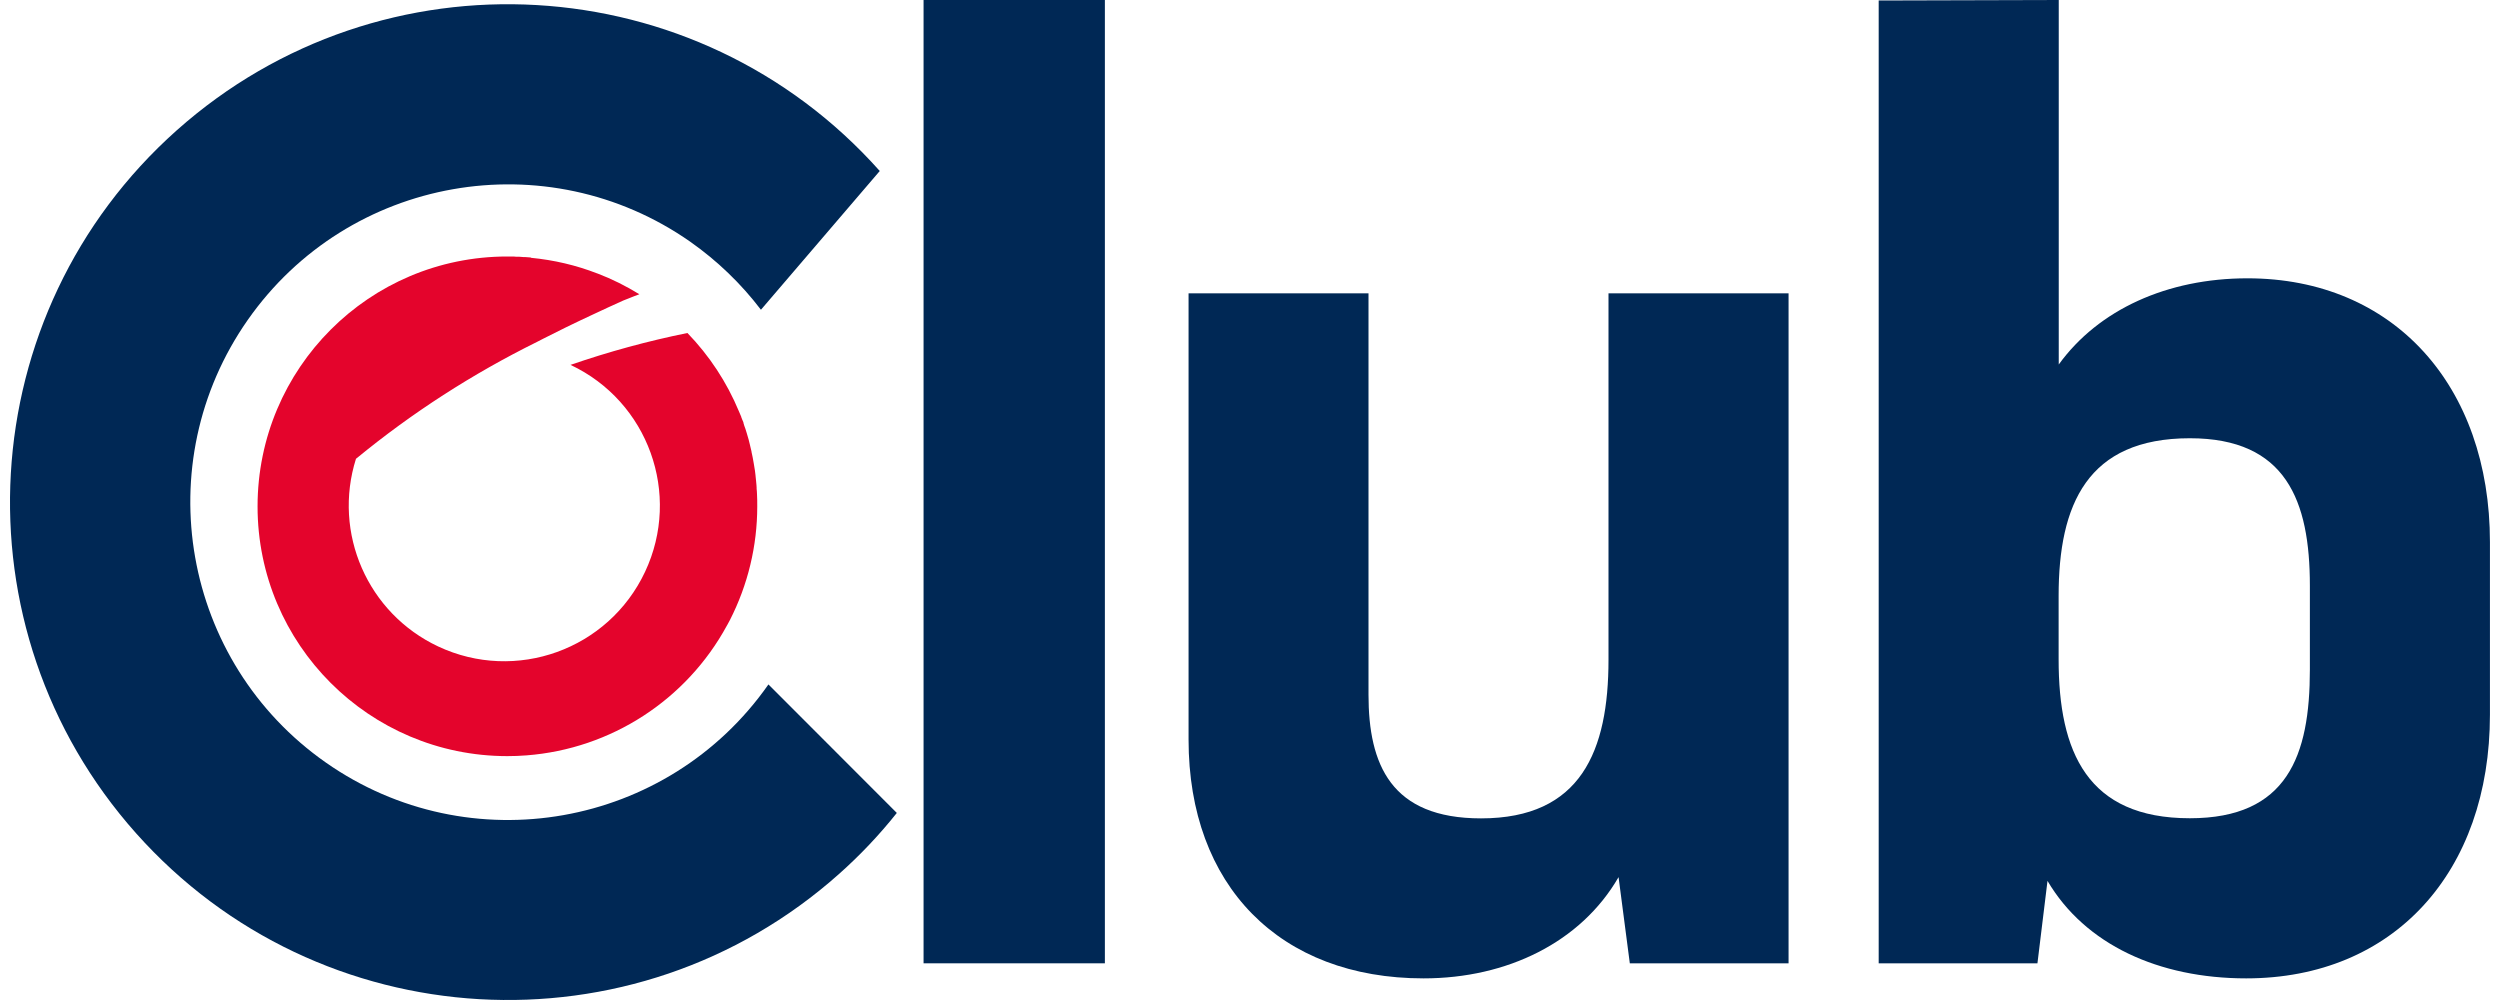 <svg width="40" height="16" viewBox="0 0 40 16" fill="none" xmlns="http://www.w3.org/2000/svg">
<path d="M12.295 10.951C10.685 13.251 7.513 13.811 5.214 12.201C2.914 10.591 2.354 7.419 3.964 5.119C5.574 2.819 8.746 2.259 11.046 3.869C11.476 4.172 11.857 4.538 12.175 4.956L14.076 2.736C11.15 -0.55 6.115 -0.841 2.828 2.085C-0.458 5.011 -0.748 10.048 2.177 13.332C5.103 16.617 10.141 16.909 13.425 13.983C13.76 13.685 14.07 13.358 14.349 13.007L12.293 10.949L12.295 10.951Z" fill="#002855"/>
<path d="M25.897 14.034C25.296 15.074 24.116 15.654 22.777 15.654C20.477 15.654 19.017 14.173 19.017 11.833V4.693H21.896V11.114C21.896 12.234 22.256 13.094 23.696 13.094C25.296 13.094 25.736 12.015 25.736 10.554V4.693H28.617V15.413H26.077L25.897 14.034Z" fill="#002855"/>
<path d="M17.678 0H14.777V15.413H17.678V0Z" fill="#002855"/>
<path d="M35.959 4.453C34.678 4.453 33.577 4.952 32.94 5.832V0L30.059 0.008V15.413H32.599L32.76 14.094C33.36 15.113 34.54 15.654 35.939 15.654C38.299 15.654 39.839 13.954 39.839 11.434V8.673C39.839 6.173 38.299 4.453 35.959 4.453ZM36.958 10.713C36.958 12.092 36.598 13.092 35.038 13.092C33.397 13.092 32.938 12.032 32.938 10.552V9.533C32.938 8.072 33.397 7.012 35.038 7.012C36.578 7.012 36.958 8.012 36.958 9.372V10.711V10.713Z" fill="#002855"/>
<path d="M8.49 4.119H8.481C8.453 4.117 8.428 4.115 8.401 4.113H8.374L8.31 4.108H8.262L8.215 4.104H8.116C5.909 4.104 4.121 5.894 4.121 8.103C4.121 10.308 5.909 12.096 8.116 12.098C8.219 12.098 8.322 12.094 8.424 12.086C9.777 11.982 10.984 11.199 11.631 10.008L11.637 9.998C11.65 9.973 11.664 9.947 11.678 9.922C11.966 9.358 12.116 8.735 12.116 8.103C12.116 8.037 12.116 7.969 12.112 7.905C12.112 7.874 12.108 7.847 12.106 7.82V7.803C12.106 7.777 12.102 7.752 12.1 7.725C12.1 7.717 12.1 7.71 12.098 7.702C12.096 7.677 12.092 7.651 12.09 7.626C12.09 7.618 12.09 7.611 12.088 7.603C12.085 7.578 12.082 7.555 12.079 7.529C12.079 7.522 12.077 7.514 12.075 7.506C12.071 7.481 12.067 7.458 12.063 7.432L12.059 7.409C12.055 7.384 12.05 7.361 12.046 7.336C12.046 7.328 12.044 7.32 12.042 7.314C12.036 7.289 12.032 7.264 12.026 7.239L12.023 7.219C12.017 7.194 12.011 7.169 12.005 7.144L12.001 7.126C11.995 7.101 11.988 7.074 11.982 7.049L11.978 7.033C11.97 7.006 11.962 6.981 11.955 6.954L11.951 6.94C11.943 6.913 11.933 6.886 11.926 6.859L11.922 6.849C11.912 6.822 11.902 6.795 11.895 6.766V6.758C11.881 6.729 11.871 6.702 11.86 6.673V6.669C11.846 6.64 11.835 6.611 11.823 6.582C11.629 6.115 11.35 5.691 10.999 5.328C10.366 5.456 9.74 5.627 9.128 5.838C10.372 6.423 10.906 7.905 10.321 9.149C9.736 10.393 8.254 10.928 7.01 10.343C5.882 9.812 5.32 8.529 5.696 7.339L5.704 7.334C6.591 6.605 7.56 5.981 8.589 5.472L8.696 5.417C8.82 5.355 8.94 5.295 9.052 5.239L9.139 5.197C9.246 5.144 9.351 5.096 9.446 5.051C9.643 4.96 9.841 4.865 9.971 4.809C10.12 4.749 10.211 4.714 10.23 4.708C10.017 4.577 9.792 4.464 9.558 4.375H9.556C9.217 4.243 8.86 4.16 8.498 4.125L8.49 4.119Z" fill="#E4042C"/>
</svg>
